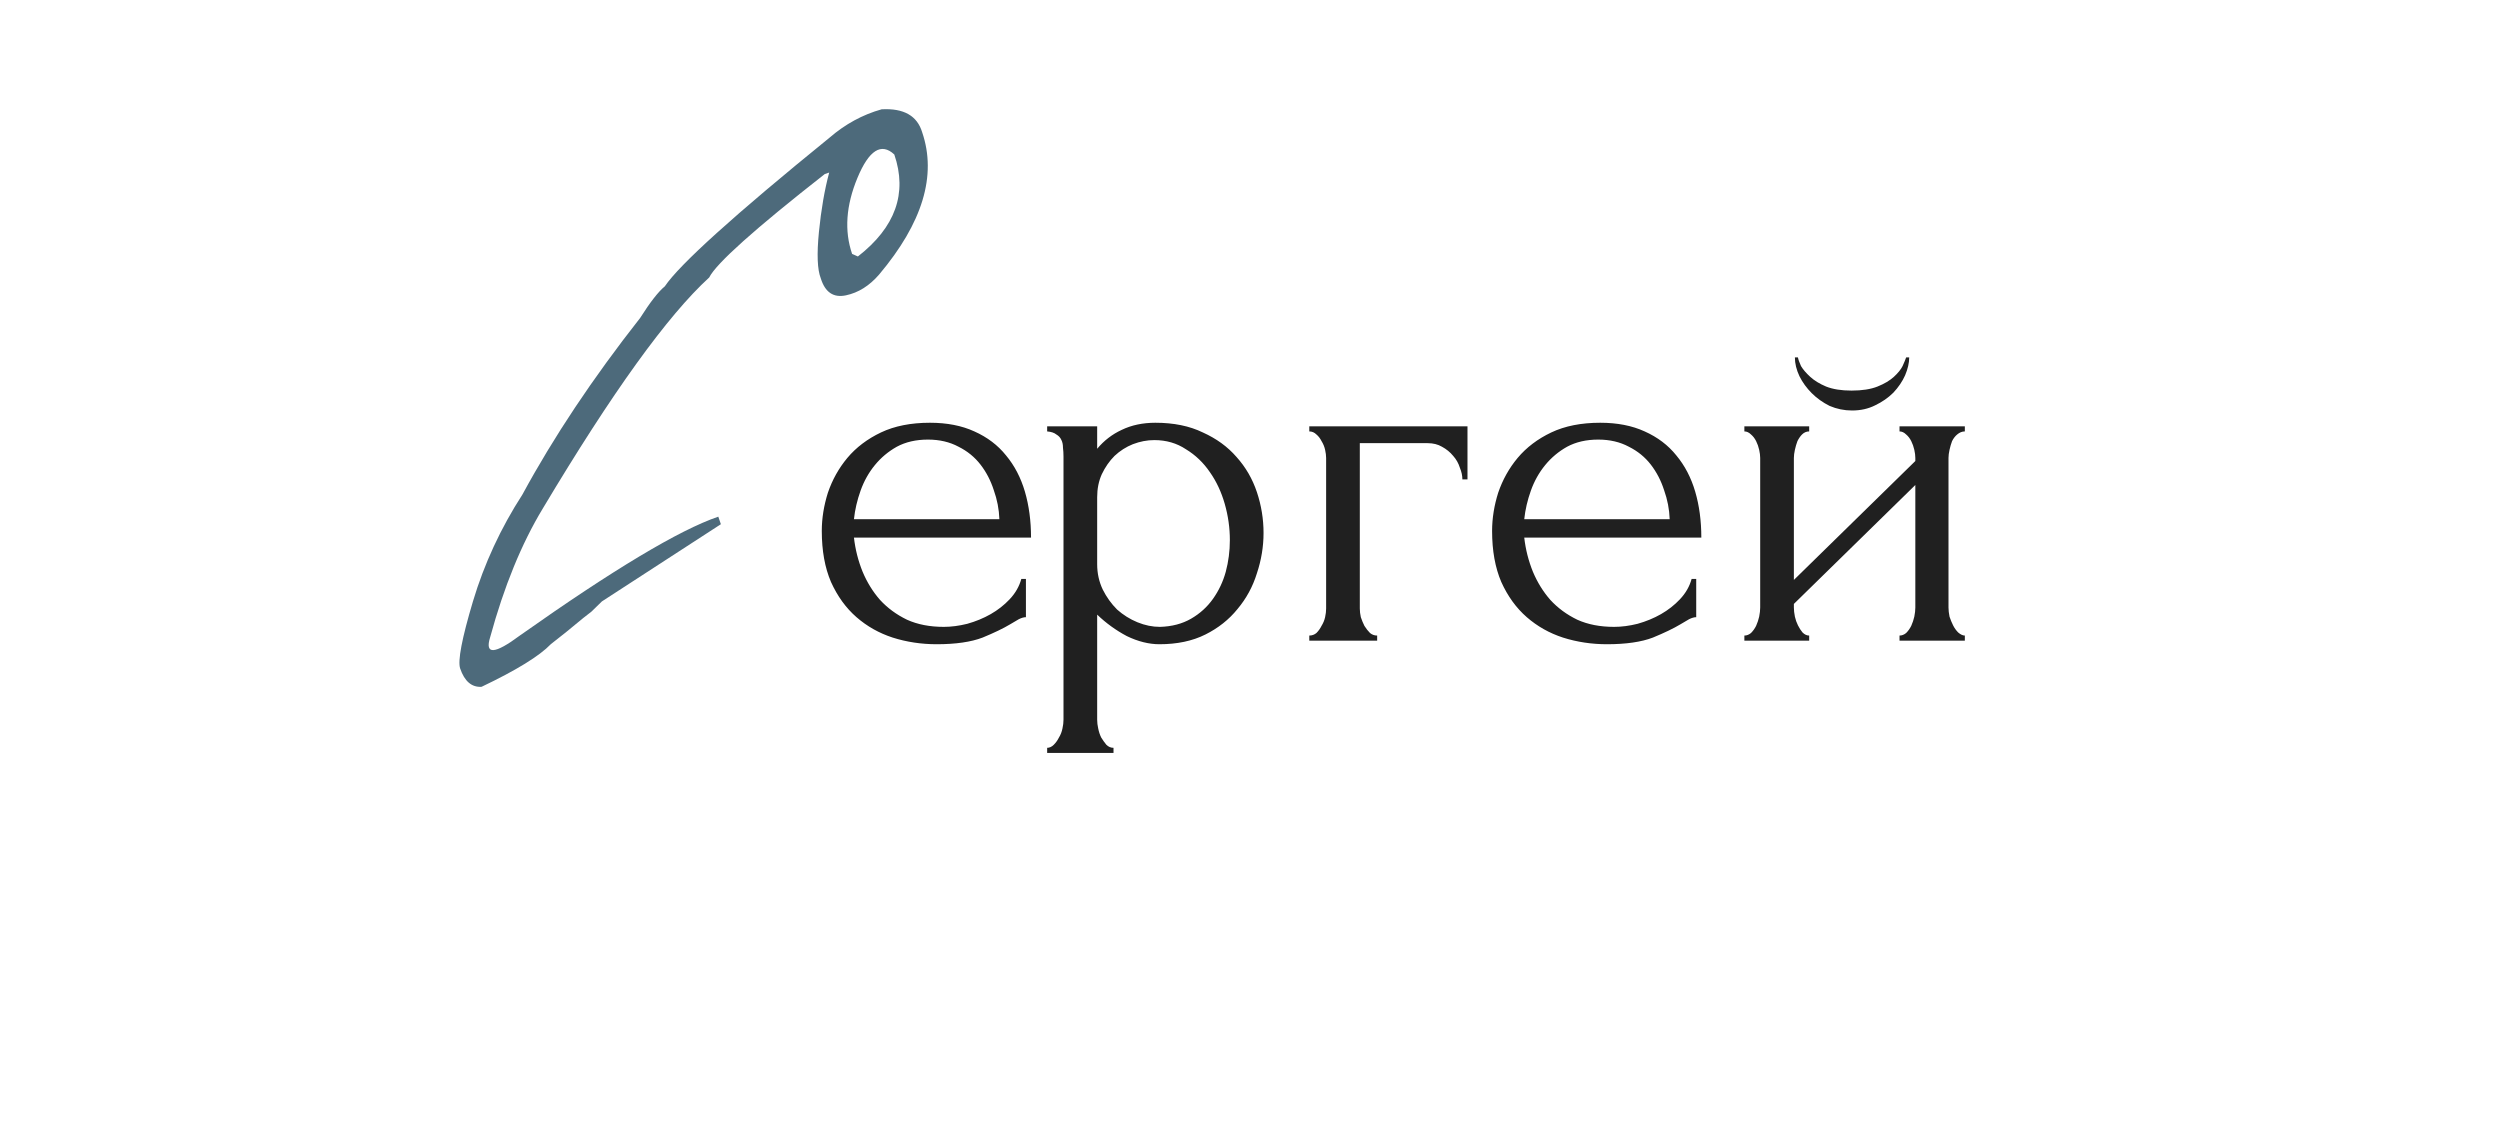 <?xml version="1.0" encoding="UTF-8"?> <svg xmlns="http://www.w3.org/2000/svg" width="211" height="95" viewBox="0 0 211 95" fill="none"><path d="M72.073 45.371C72.188 46.376 72.432 47.338 72.805 48.257C73.178 49.147 73.666 49.936 74.269 50.626C74.901 51.315 75.662 51.875 76.552 52.305C77.442 52.707 78.476 52.908 79.653 52.908C80.285 52.908 80.945 52.822 81.635 52.65C82.353 52.449 83.013 52.176 83.616 51.832C84.219 51.487 84.75 51.071 85.21 50.583C85.698 50.066 86.028 49.491 86.2 48.86H86.588V52.09C86.415 52.09 86.215 52.147 85.985 52.262C85.784 52.377 85.54 52.521 85.253 52.693C84.678 53.038 83.903 53.411 82.927 53.813C81.951 54.186 80.658 54.373 79.05 54.373C77.758 54.373 76.523 54.186 75.346 53.813C74.198 53.44 73.178 52.865 72.288 52.09C71.398 51.315 70.68 50.324 70.135 49.118C69.618 47.912 69.359 46.476 69.359 44.811C69.359 43.748 69.532 42.672 69.876 41.581C70.249 40.489 70.795 39.513 71.513 38.652C72.259 37.762 73.207 37.044 74.356 36.498C75.504 35.953 76.882 35.68 78.49 35.68C79.926 35.68 81.175 35.924 82.238 36.412C83.329 36.9 84.219 37.575 84.908 38.436C85.626 39.298 86.157 40.317 86.502 41.494C86.846 42.672 87.019 43.964 87.019 45.371H72.073ZM78.318 37.101C77.313 37.101 76.437 37.302 75.691 37.704C74.973 38.106 74.356 38.623 73.839 39.255C73.322 39.886 72.92 40.604 72.633 41.408C72.346 42.212 72.159 43.016 72.073 43.82H84.348C84.319 42.988 84.162 42.169 83.874 41.365C83.616 40.561 83.243 39.843 82.754 39.212C82.266 38.58 81.649 38.077 80.902 37.704C80.156 37.302 79.294 37.101 78.318 37.101ZM97.511 35.68C99.062 35.68 100.397 35.953 101.517 36.498C102.666 37.015 103.613 37.704 104.36 38.566C105.135 39.427 105.709 40.418 106.083 41.538C106.456 42.657 106.643 43.806 106.643 44.983C106.643 46.132 106.456 47.266 106.083 48.386C105.738 49.506 105.193 50.511 104.446 51.401C103.728 52.291 102.824 53.009 101.732 53.554C100.641 54.1 99.349 54.373 97.856 54.373C96.966 54.373 96.047 54.143 95.1 53.684C94.181 53.196 93.348 52.593 92.601 51.875V60.747C92.601 60.977 92.63 61.221 92.688 61.48C92.745 61.767 92.831 62.025 92.946 62.255C93.09 62.485 93.233 62.686 93.377 62.858C93.549 63.03 93.75 63.116 93.98 63.116V63.547H88.38V63.116C88.581 63.116 88.768 63.03 88.94 62.858C89.112 62.686 89.256 62.485 89.371 62.255C89.514 62.025 89.615 61.767 89.672 61.48C89.73 61.221 89.759 60.977 89.759 60.747V38.523C89.759 38.264 89.744 38.02 89.716 37.79C89.716 37.532 89.672 37.316 89.586 37.144C89.5 36.943 89.357 36.785 89.156 36.67C88.983 36.527 88.725 36.441 88.38 36.412V35.981H92.601V37.876C93.176 37.187 93.865 36.656 94.669 36.283C95.501 35.881 96.449 35.68 97.511 35.68ZM97.899 52.908C98.904 52.88 99.78 52.65 100.526 52.219C101.273 51.788 101.89 51.229 102.379 50.539C102.867 49.85 103.226 49.089 103.455 48.257C103.685 47.395 103.8 46.505 103.8 45.586C103.8 44.553 103.656 43.533 103.369 42.528C103.082 41.523 102.666 40.633 102.12 39.858C101.575 39.054 100.9 38.408 100.096 37.919C99.32 37.403 98.43 37.144 97.425 37.144C96.822 37.144 96.219 37.259 95.616 37.489C95.042 37.718 94.525 38.049 94.066 38.479C93.635 38.91 93.276 39.427 92.989 40.03C92.731 40.604 92.601 41.25 92.601 41.968V47.611C92.601 48.386 92.759 49.104 93.075 49.764C93.391 50.396 93.793 50.956 94.281 51.444C94.798 51.903 95.372 52.262 96.004 52.521C96.636 52.779 97.267 52.908 97.899 52.908ZM123.856 35.981V40.461H123.425C123.425 40.145 123.354 39.815 123.21 39.47C123.095 39.097 122.908 38.767 122.65 38.479C122.392 38.164 122.076 37.905 121.702 37.704C121.358 37.503 120.956 37.403 120.496 37.403H114.768V51.358C114.768 51.587 114.797 51.832 114.854 52.09C114.94 52.348 115.041 52.593 115.156 52.822C115.299 53.052 115.457 53.253 115.629 53.425C115.802 53.569 116.003 53.641 116.232 53.641V54.071H110.504V53.641C110.734 53.641 110.935 53.569 111.107 53.425C111.279 53.253 111.423 53.052 111.538 52.822C111.681 52.593 111.782 52.348 111.839 52.09C111.897 51.832 111.925 51.587 111.925 51.358V38.652C111.925 38.451 111.897 38.221 111.839 37.963C111.782 37.704 111.681 37.46 111.538 37.23C111.423 37.001 111.279 36.814 111.107 36.67C110.935 36.498 110.734 36.412 110.504 36.412V35.981H123.856ZM128.646 45.371C128.761 46.376 129.005 47.338 129.378 48.257C129.752 49.147 130.24 49.936 130.843 50.626C131.474 51.315 132.235 51.875 133.125 52.305C134.016 52.707 135.049 52.908 136.227 52.908C136.858 52.908 137.519 52.822 138.208 52.65C138.926 52.449 139.586 52.176 140.189 51.832C140.792 51.487 141.323 51.071 141.783 50.583C142.271 50.066 142.601 49.491 142.773 48.86H143.161V52.09C142.989 52.09 142.788 52.147 142.558 52.262C142.357 52.377 142.113 52.521 141.826 52.693C141.252 53.038 140.476 53.411 139.5 53.813C138.524 54.186 137.232 54.373 135.624 54.373C134.331 54.373 133.097 54.186 131.919 53.813C130.771 53.44 129.752 52.865 128.861 52.09C127.971 51.315 127.253 50.324 126.708 49.118C126.191 47.912 125.933 46.476 125.933 44.811C125.933 43.748 126.105 42.672 126.449 41.581C126.823 40.489 127.368 39.513 128.086 38.652C128.833 37.762 129.78 37.044 130.929 36.498C132.077 35.953 133.456 35.68 135.064 35.68C136.499 35.68 137.748 35.924 138.811 36.412C139.902 36.9 140.792 37.575 141.481 38.436C142.199 39.298 142.73 40.317 143.075 41.494C143.42 42.672 143.592 43.964 143.592 45.371H128.646ZM134.891 37.101C133.886 37.101 133.011 37.302 132.264 37.704C131.546 38.106 130.929 38.623 130.412 39.255C129.895 39.886 129.493 40.604 129.206 41.408C128.919 42.212 128.732 43.016 128.646 43.82H140.921C140.893 42.988 140.735 42.169 140.448 41.365C140.189 40.561 139.816 39.843 139.328 39.212C138.84 38.58 138.222 38.077 137.476 37.704C136.729 37.302 135.868 37.101 134.891 37.101ZM164.453 51.272C164.453 51.501 164.482 51.76 164.54 52.047C164.626 52.305 164.726 52.549 164.841 52.779C164.956 53.009 165.1 53.21 165.272 53.382C165.473 53.554 165.659 53.641 165.832 53.641V54.071H160.319V53.641C160.52 53.641 160.706 53.569 160.879 53.425C161.051 53.253 161.194 53.052 161.309 52.822C161.424 52.564 161.51 52.305 161.568 52.047C161.625 51.76 161.654 51.501 161.654 51.272V40.934L151.403 50.97V51.272C151.403 51.501 151.432 51.76 151.489 52.047C151.546 52.305 151.633 52.549 151.747 52.779C151.862 53.009 151.991 53.21 152.135 53.382C152.307 53.554 152.494 53.641 152.695 53.641V54.071H147.225V53.641C147.426 53.641 147.613 53.569 147.785 53.425C147.957 53.253 148.101 53.052 148.216 52.822C148.33 52.564 148.417 52.305 148.474 52.047C148.531 51.76 148.56 51.501 148.56 51.272V38.652C148.56 38.451 148.531 38.221 148.474 37.963C148.417 37.704 148.33 37.46 148.216 37.23C148.101 37.001 147.957 36.814 147.785 36.67C147.613 36.498 147.426 36.412 147.225 36.412V35.981H152.695V36.412C152.465 36.412 152.264 36.498 152.092 36.67C151.948 36.814 151.819 37.001 151.704 37.23C151.618 37.46 151.546 37.704 151.489 37.963C151.432 38.221 151.403 38.451 151.403 38.652V48.946L161.654 38.91V38.652C161.654 38.451 161.625 38.221 161.568 37.963C161.51 37.704 161.424 37.46 161.309 37.23C161.194 37.001 161.051 36.814 160.879 36.67C160.706 36.498 160.52 36.412 160.319 36.412V35.981H165.832V36.412C165.602 36.412 165.387 36.498 165.186 36.67C165.013 36.814 164.87 37.001 164.755 37.23C164.669 37.46 164.597 37.704 164.54 37.963C164.482 38.221 164.453 38.451 164.453 38.652V51.272ZM161.137 30.167C161.137 30.626 161.022 31.129 160.792 31.674C160.563 32.191 160.232 32.679 159.802 33.139C159.371 33.569 158.854 33.928 158.251 34.215C157.677 34.502 157.031 34.646 156.313 34.646C155.653 34.646 155.021 34.517 154.418 34.258C153.844 33.971 153.341 33.612 152.91 33.182C152.48 32.751 152.135 32.277 151.877 31.76C151.618 31.215 151.489 30.683 151.489 30.167H151.747C151.776 30.339 151.862 30.583 152.006 30.899C152.178 31.186 152.437 31.488 152.781 31.803C153.126 32.119 153.571 32.392 154.116 32.622C154.691 32.852 155.408 32.966 156.27 32.966C157.16 32.966 157.892 32.852 158.467 32.622C159.041 32.392 159.5 32.119 159.845 31.803C160.189 31.488 160.433 31.186 160.577 30.899C160.721 30.583 160.821 30.339 160.879 30.167H161.137Z" fill="#202020"></path><path d="M70.014 11.618C71.341 10.473 72.807 9.675 74.412 9.225C76.273 9.122 77.413 9.769 77.832 11.167C79.078 14.811 77.868 18.811 74.201 23.167C73.38 24.119 72.445 24.706 71.394 24.927C70.344 25.148 69.637 24.669 69.273 23.489C68.983 22.758 68.932 21.452 69.118 19.571C69.305 17.689 69.593 16.02 69.984 14.563L69.612 14.69C63.707 19.317 60.454 22.227 59.855 23.421C56.333 26.64 51.651 33.141 45.809 42.923C44.017 45.887 42.538 49.505 41.371 53.776C40.898 55.282 41.74 55.231 43.897 53.624C51.758 48.071 57.334 44.731 60.624 43.606L60.842 44.243L50.801 50.759L49.912 51.626L49.233 52.155C48.235 52.99 47.321 53.727 46.493 54.366C45.531 55.367 43.58 56.568 40.641 57.968C39.808 58.016 39.207 57.5 38.838 56.421C38.62 55.784 38.981 53.893 39.92 50.746C40.871 47.576 42.263 44.571 44.097 41.731C46.726 36.88 50.036 31.915 54.029 26.835C54.876 25.499 55.569 24.61 56.11 24.168C57.354 22.32 61.989 18.136 70.014 11.618ZM75.479 13.039C74.377 12.013 73.339 12.674 72.364 15.023C71.401 17.348 71.252 19.483 71.917 21.429L72.406 21.647C75.574 19.18 76.598 16.311 75.479 13.039Z" fill="#4D6A7B"></path></svg> 